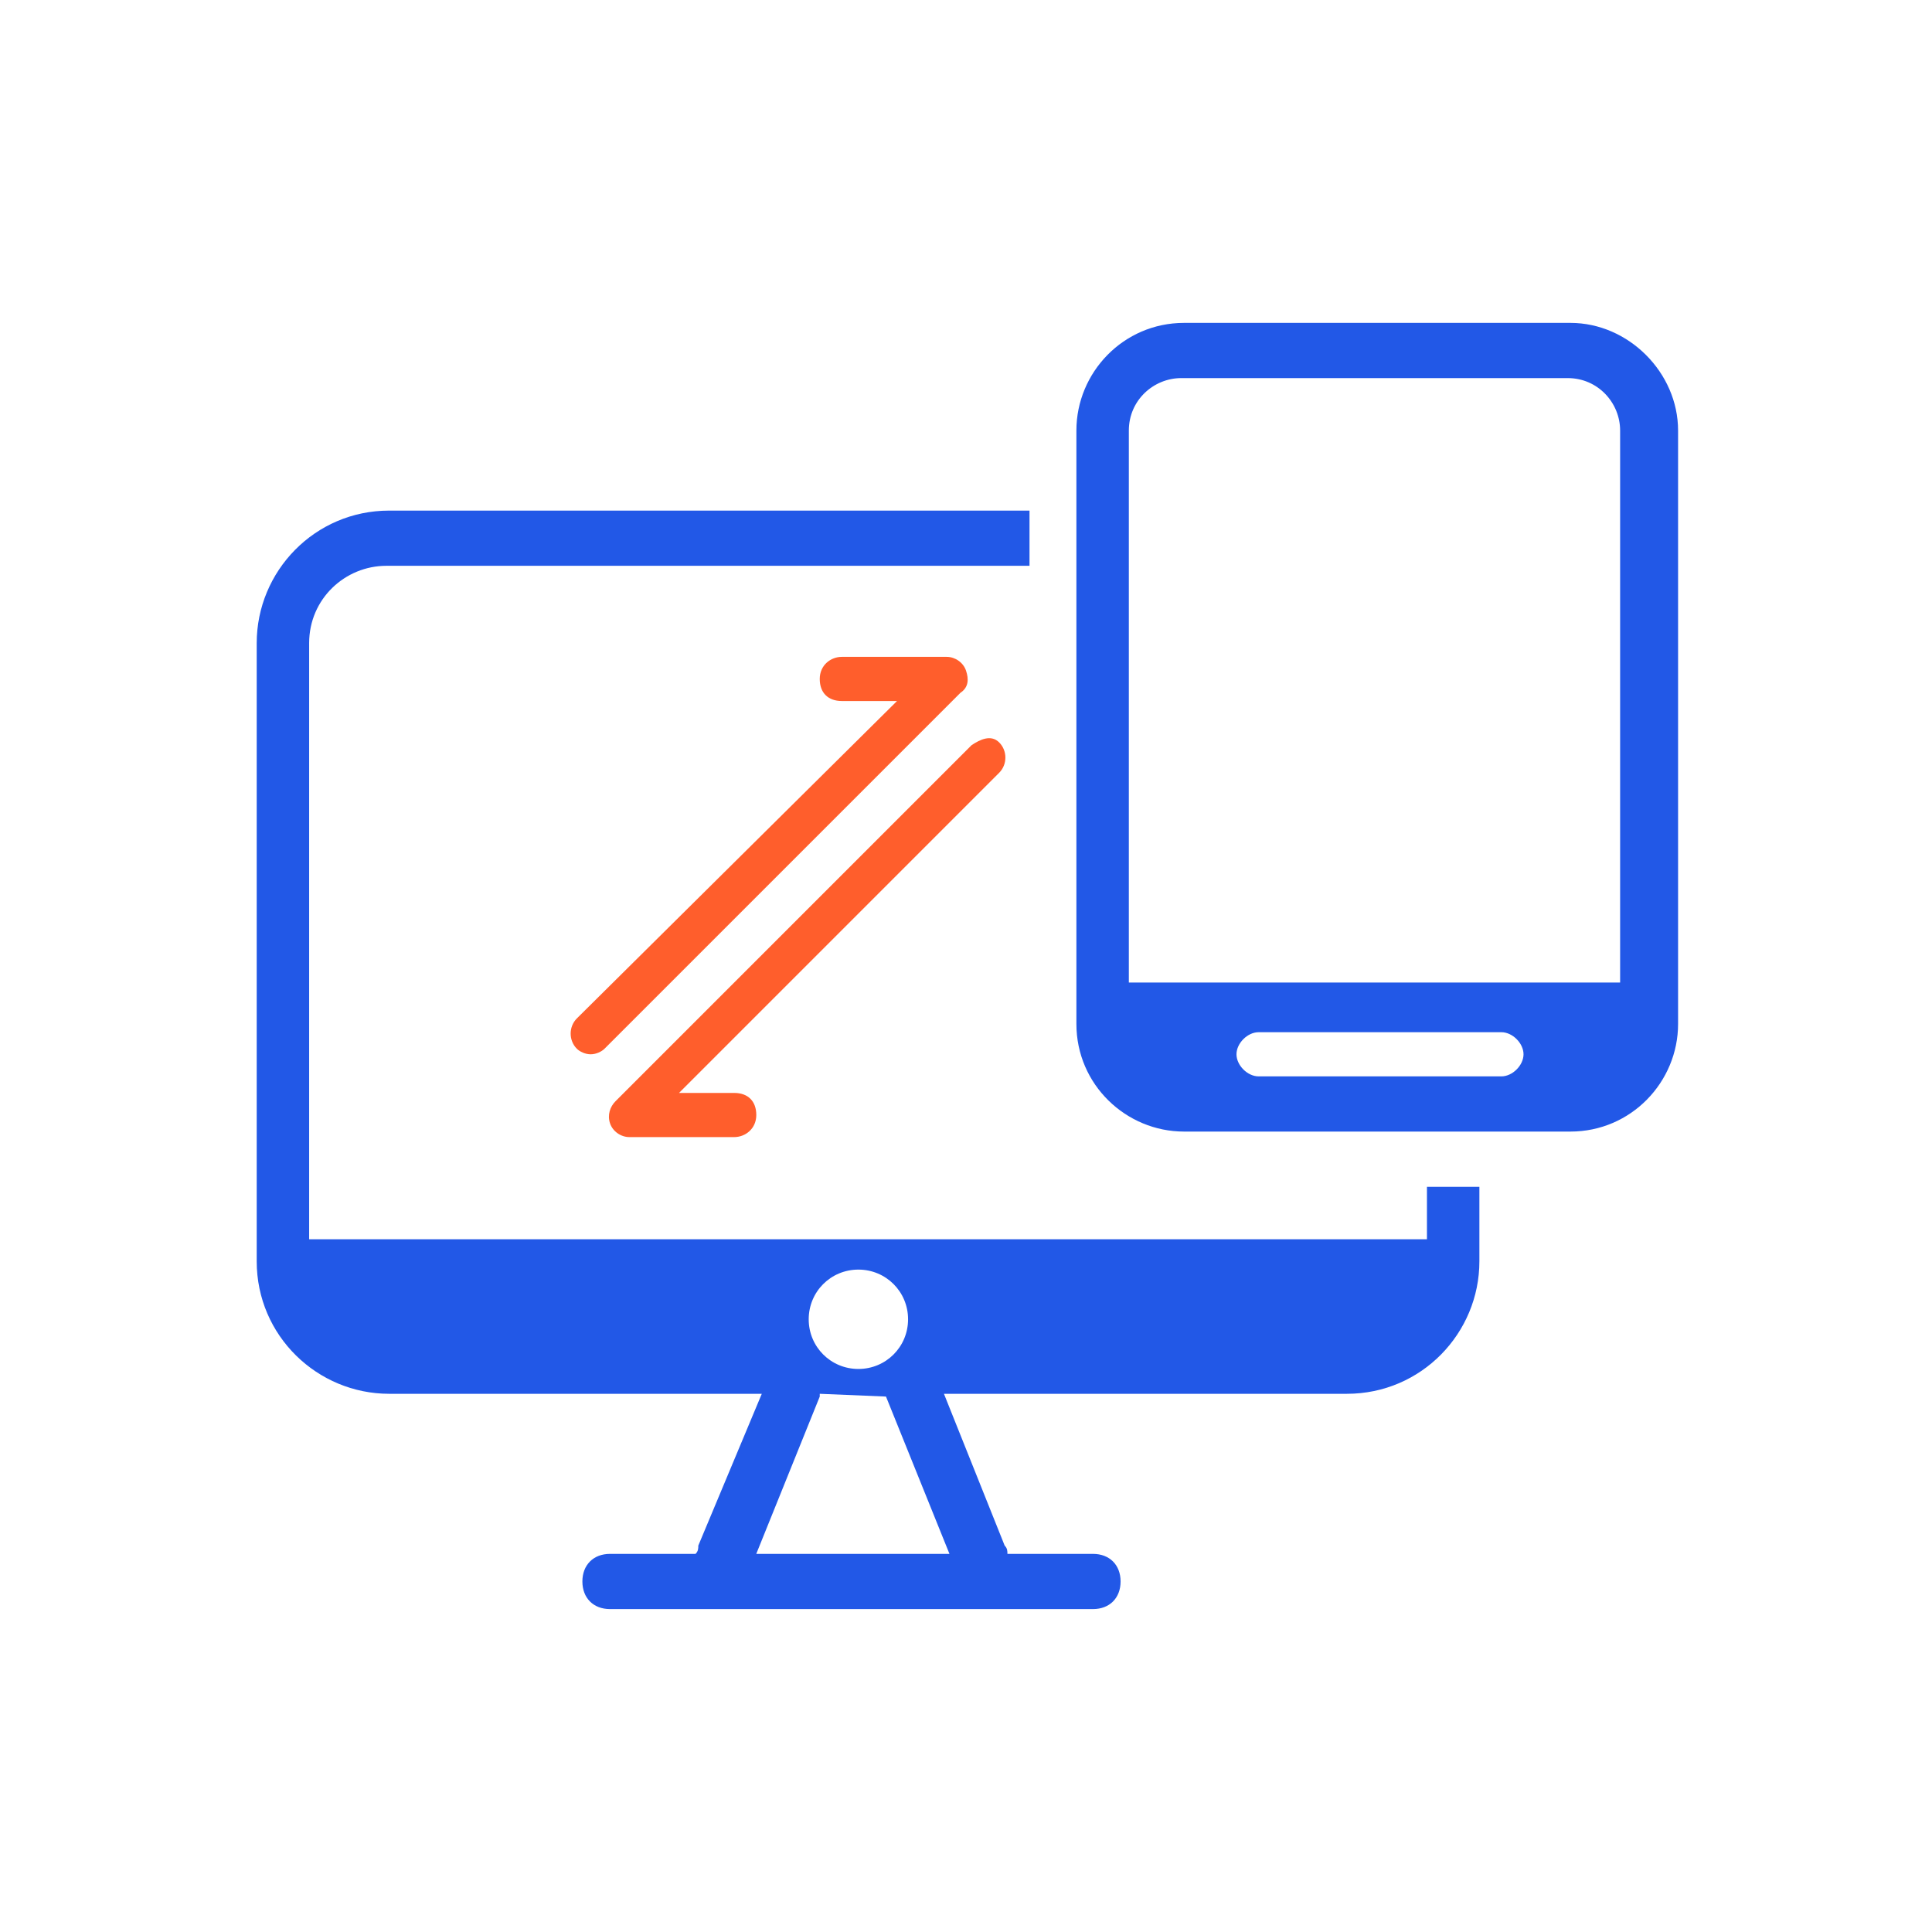 <?xml version="1.0" encoding="UTF-8"?>
<svg xmlns="http://www.w3.org/2000/svg" width="70" height="70" viewBox="0 0 70 70" fill="none">
  <path d="M51.701 43V44.9H11.201V23.3C11.201 21.7 12.501 20.5 14.001 20.5H37.301V18.5H14.101C11.401 18.5 9.301 20.7 9.301 23.3V45.7C9.301 48.4 11.501 50.5 14.101 50.5H27.601L25.301 56C25.301 56.1 25.301 56.2 25.201 56.3H22.101C21.501 56.3 21.101 56.7 21.101 57.3C21.101 57.9 21.501 58.3 22.101 58.3H39.601C40.201 58.3 40.601 57.9 40.601 57.3C40.601 56.7 40.201 56.3 39.601 56.3H36.501C36.501 56.2 36.501 56.1 36.401 56L34.201 50.5H48.801C51.501 50.5 53.601 48.3 53.601 45.7V43H51.701ZM31.101 46C32.101 46 32.901 46.8 32.901 47.8C32.901 48.8 32.101 49.6 31.101 49.6C30.101 49.6 29.301 48.8 29.301 47.8C29.301 46.8 30.101 46 31.101 46ZM32.101 50.6L34.401 56.3H27.401L29.701 50.6C29.701 50.6 29.701 50.6 29.701 50.5L32.101 50.6Z" fill="#2258E7"></path>
  <path d="M56.9 11.699H42.9C40.7 11.699 39 13.499 39 15.599V37.099C39 39.299 40.8 40.999 42.9 40.999H56.9C59.1 40.999 60.8 39.199 60.8 37.099V15.599C60.8 13.499 59 11.699 56.9 11.699ZM58.8 35.599H40.9V15.599C40.9 14.499 41.8 13.699 42.8 13.699H56.8C57.9 13.699 58.7 14.599 58.7 15.599V35.599H58.8ZM54.4 38.999H45.6C45.2 38.999 44.8 38.599 44.8 38.199C44.8 37.799 45.2 37.399 45.6 37.399H54.4C54.8 37.399 55.2 37.799 55.2 38.199C55.2 38.599 54.8 38.999 54.4 38.999Z" fill="#2258E7"></path>
  <path d="M35.001 24.299C34.901 23.999 34.601 23.799 34.301 23.799H30.501C30.101 23.799 29.701 24.099 29.701 24.599C29.701 25.099 30.001 25.399 30.501 25.399H32.501L20.901 36.899C20.601 37.199 20.601 37.699 20.901 37.999C21.001 38.099 21.201 38.199 21.401 38.199C21.601 38.199 21.801 38.099 21.901 37.999L34.801 25.099C35.101 24.899 35.101 24.599 35.001 24.299Z" fill="#FF5E2C"></path>
  <path d="M35.202 26.999L22.302 39.899C22.102 40.099 22.002 40.399 22.102 40.699C22.202 40.999 22.502 41.199 22.802 41.199H26.602C27.002 41.199 27.402 40.899 27.402 40.399C27.402 39.899 27.102 39.599 26.602 39.599H24.602L36.202 27.999C36.502 27.699 36.502 27.199 36.202 26.899C35.902 26.599 35.502 26.799 35.202 26.999Z" fill="#FF5E2C"></path>
</svg>
